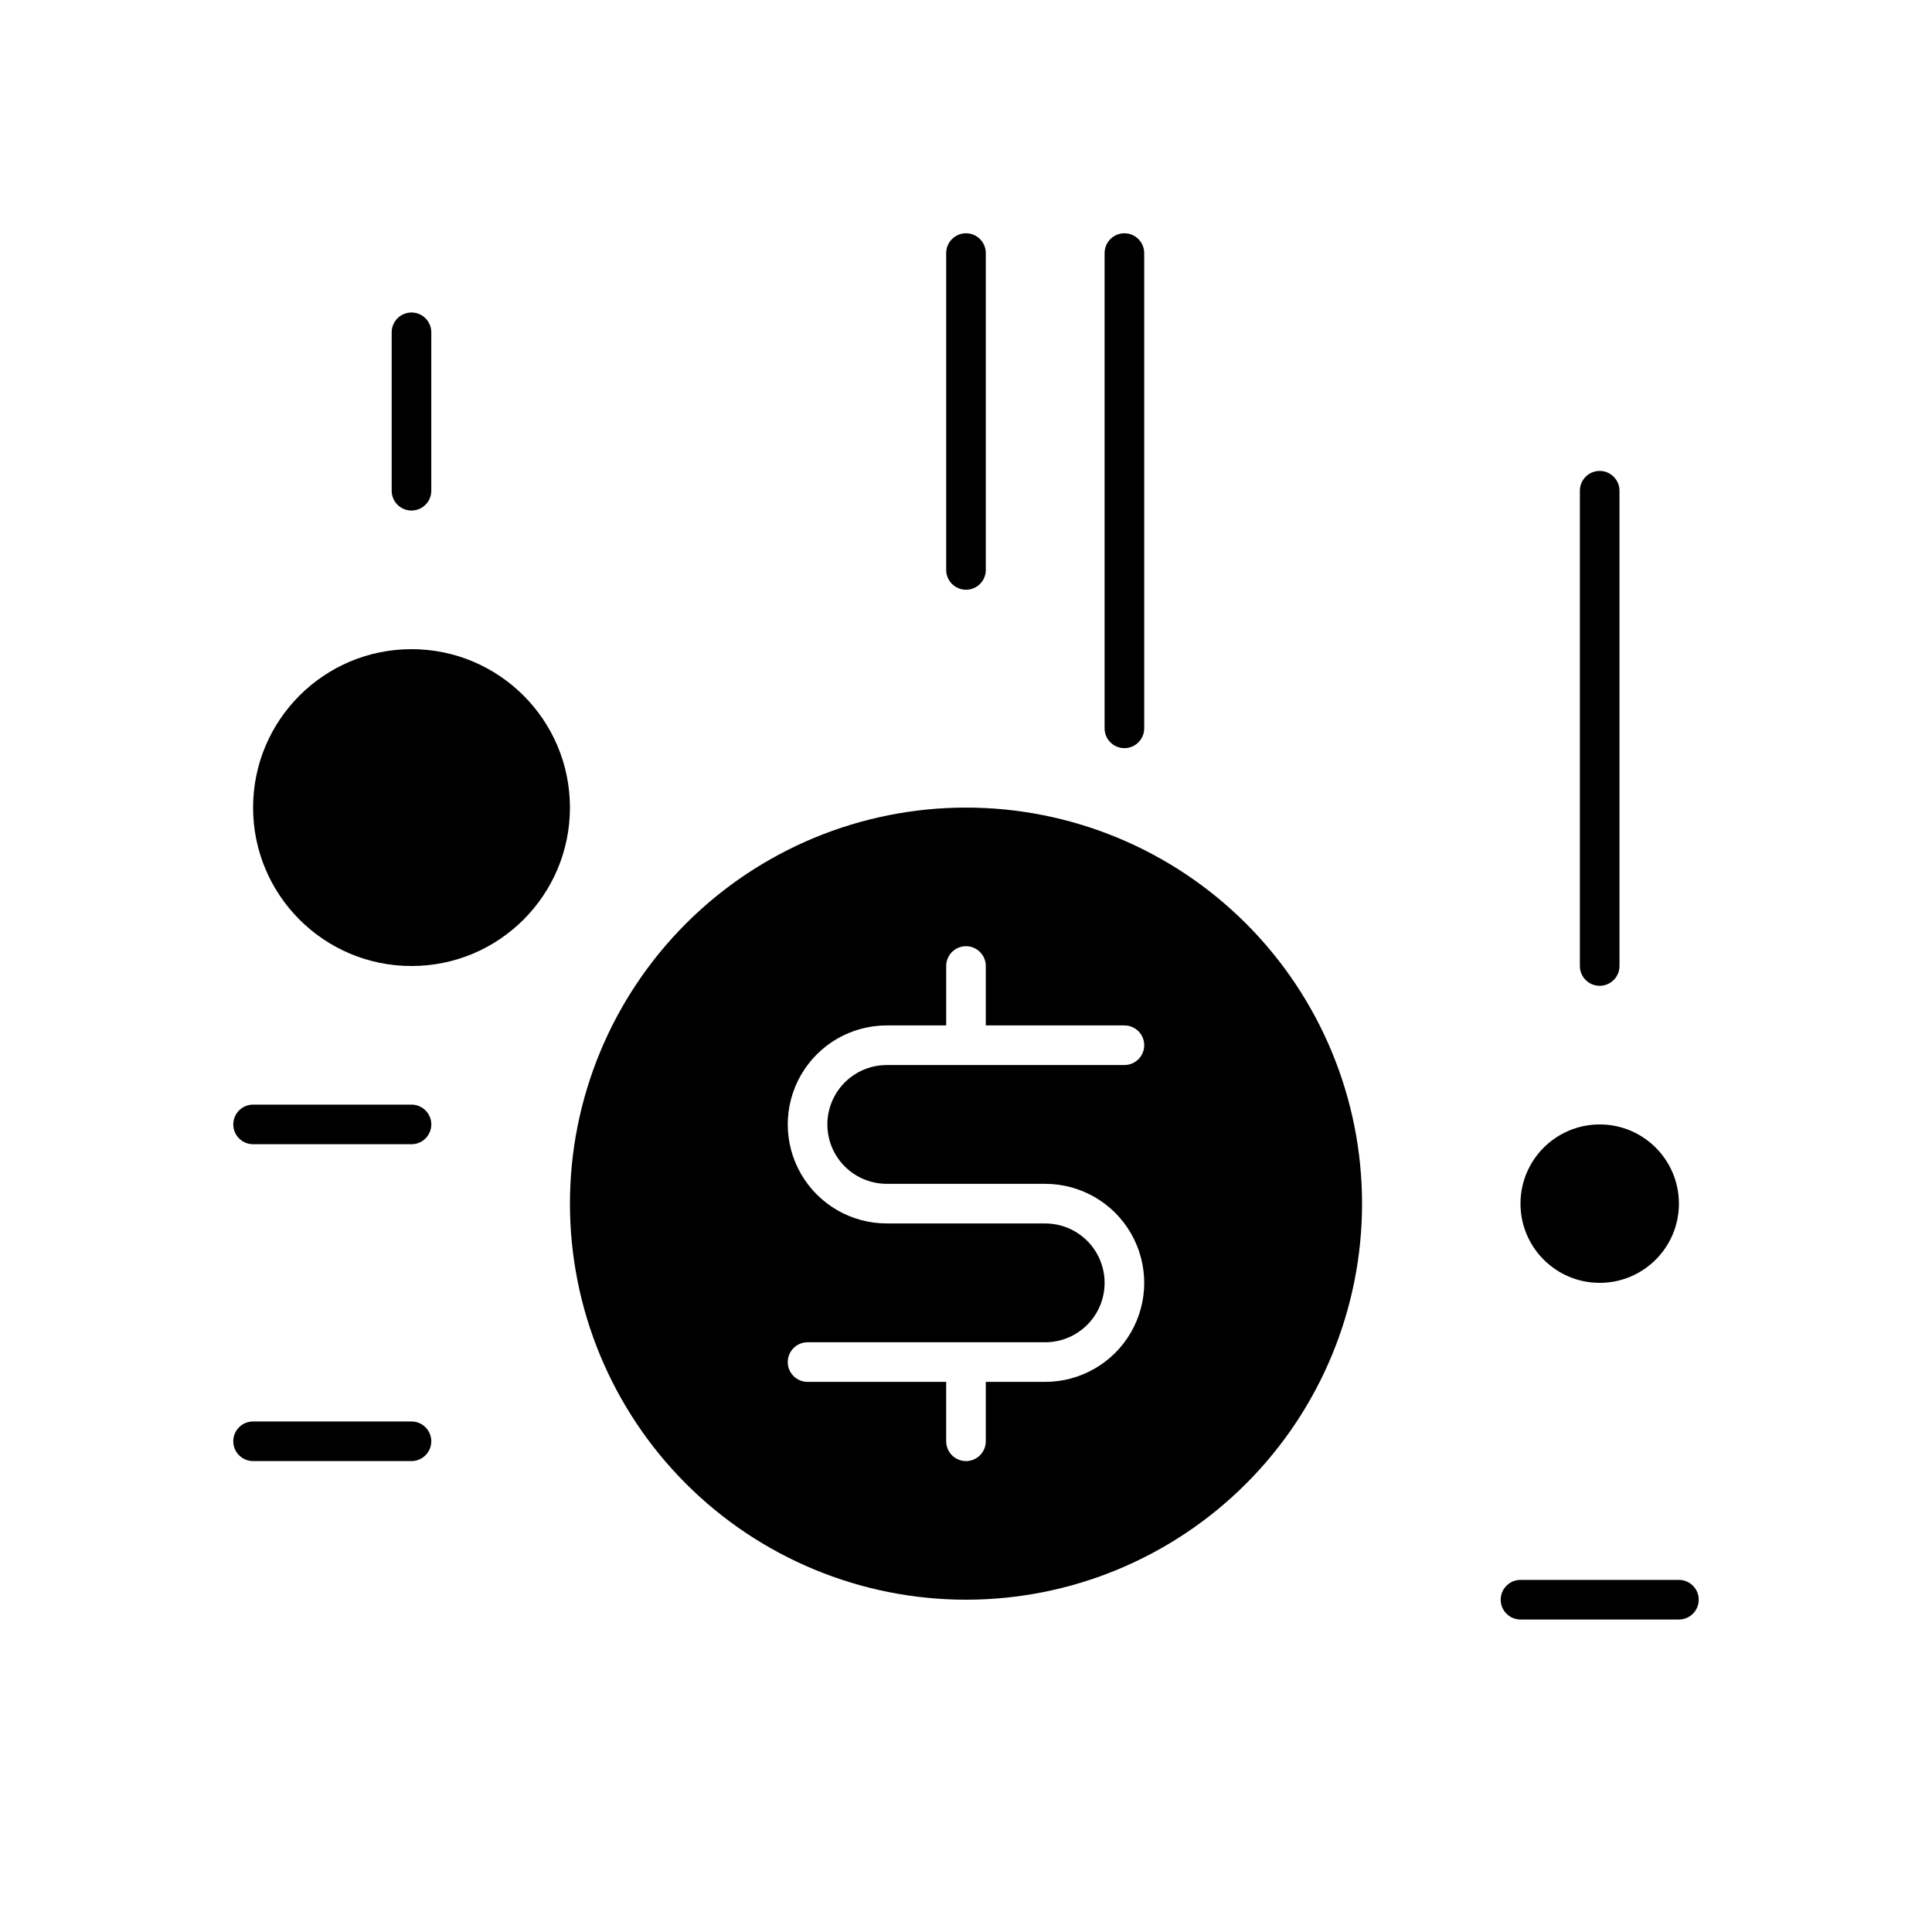 <?xml version="1.0" encoding="UTF-8"?>
<!-- Uploaded to: ICON Repo, www.svgrepo.com, Generator: ICON Repo Mixer Tools -->
<svg fill="#000000" width="800px" height="800px" version="1.1" viewBox="144 144 512 512" xmlns="http://www.w3.org/2000/svg">
 <g>
  <path d="m588.93 462.98c0 11.59-9.398 20.988-20.992 20.988s-20.992-9.398-20.992-20.988c0-11.594 9.398-20.992 20.992-20.992s20.992 9.398 20.992 20.992"/>
  <path d="m295.04 358.02c0 23.188-18.797 41.984-41.984 41.984s-41.984-18.797-41.984-41.984 18.797-41.984 41.984-41.984 41.984 18.797 41.984 41.984"/>
  <path d="m295.04 462.98c0 27.836 11.059 54.531 30.742 74.215s46.379 30.742 74.219 30.742c27.836 0 54.531-11.059 74.215-30.742 19.688-19.684 30.742-46.379 30.742-74.215 0-27.84-11.055-54.535-30.742-74.219-19.684-19.684-46.379-30.742-74.215-30.742-27.84 0-54.535 11.059-74.219 30.742-19.684 19.684-30.742 46.379-30.742 74.219zm125.95 5.246h-41.984c-9.375 0-18.039-5-22.727-13.121-4.688-8.117-4.688-18.121 0-26.238 4.688-8.121 13.352-13.121 22.727-13.121h15.742v-15.742c0-2.898 2.352-5.25 5.25-5.25s5.246 2.352 5.246 5.25v15.742h36.738c2.898 0 5.246 2.352 5.246 5.25 0 2.898-2.348 5.246-5.246 5.246h-62.977c-5.625 0-10.824 3-13.637 7.871s-2.812 10.875 0 15.746c2.812 4.871 8.012 7.871 13.637 7.871h41.984c9.375 0 18.035 5 22.723 13.121 4.688 8.117 4.688 18.121 0 26.238-4.688 8.121-13.348 13.121-22.723 13.121h-15.746v15.742c0 2.898-2.348 5.25-5.246 5.25s-5.25-2.352-5.25-5.25v-15.742h-36.734c-2.898 0-5.25-2.352-5.25-5.25 0-2.898 2.352-5.246 5.25-5.246h62.977c5.625 0 10.82-3 13.633-7.871s2.812-10.875 0-15.746-8.008-7.871-13.633-7.871z"/>
  <path d="m394.75 211.07v83.969c0 2.898 2.352 5.246 5.25 5.246s5.246-2.348 5.246-5.246v-83.969c0-2.898-2.348-5.25-5.246-5.25s-5.25 2.352-5.25 5.25z"/>
  <path d="m247.8 274.05c0 2.898 2.352 5.246 5.25 5.246 2.898 0 5.246-2.348 5.246-5.246v-41.984c0-2.898-2.348-5.25-5.246-5.25-2.898 0-5.25 2.352-5.25 5.25z"/>
  <path d="m573.18 400v-125.95c0-2.898-2.352-5.25-5.25-5.25-2.898 0-5.246 2.352-5.246 5.25v125.95c0 2.898 2.348 5.246 5.246 5.246 2.898 0 5.25-2.348 5.25-5.246z"/>
  <path d="m436.73 211.07v125.95c0 2.898 2.352 5.246 5.25 5.246s5.246-2.348 5.246-5.246v-125.95c0-2.898-2.348-5.25-5.246-5.25s-5.25 2.352-5.25 5.25z"/>
  <path d="m211.07 447.23h41.984c2.898 0 5.246-2.348 5.246-5.246s-2.348-5.25-5.246-5.25h-41.984c-2.898 0-5.25 2.352-5.25 5.25s2.352 5.246 5.25 5.246z"/>
  <path d="m253.05 531.2c2.898 0 5.246-2.352 5.246-5.25 0-2.898-2.348-5.246-5.246-5.246h-41.984c-2.898 0-5.25 2.348-5.25 5.246 0 2.898 2.352 5.25 5.25 5.25z"/>
  <path d="m588.93 562.69h-41.984c-2.898 0-5.246 2.348-5.246 5.246 0 2.898 2.348 5.25 5.246 5.25h41.984c2.898 0 5.25-2.352 5.25-5.25 0-2.898-2.352-5.246-5.25-5.246z"/>
 </g>
</svg>